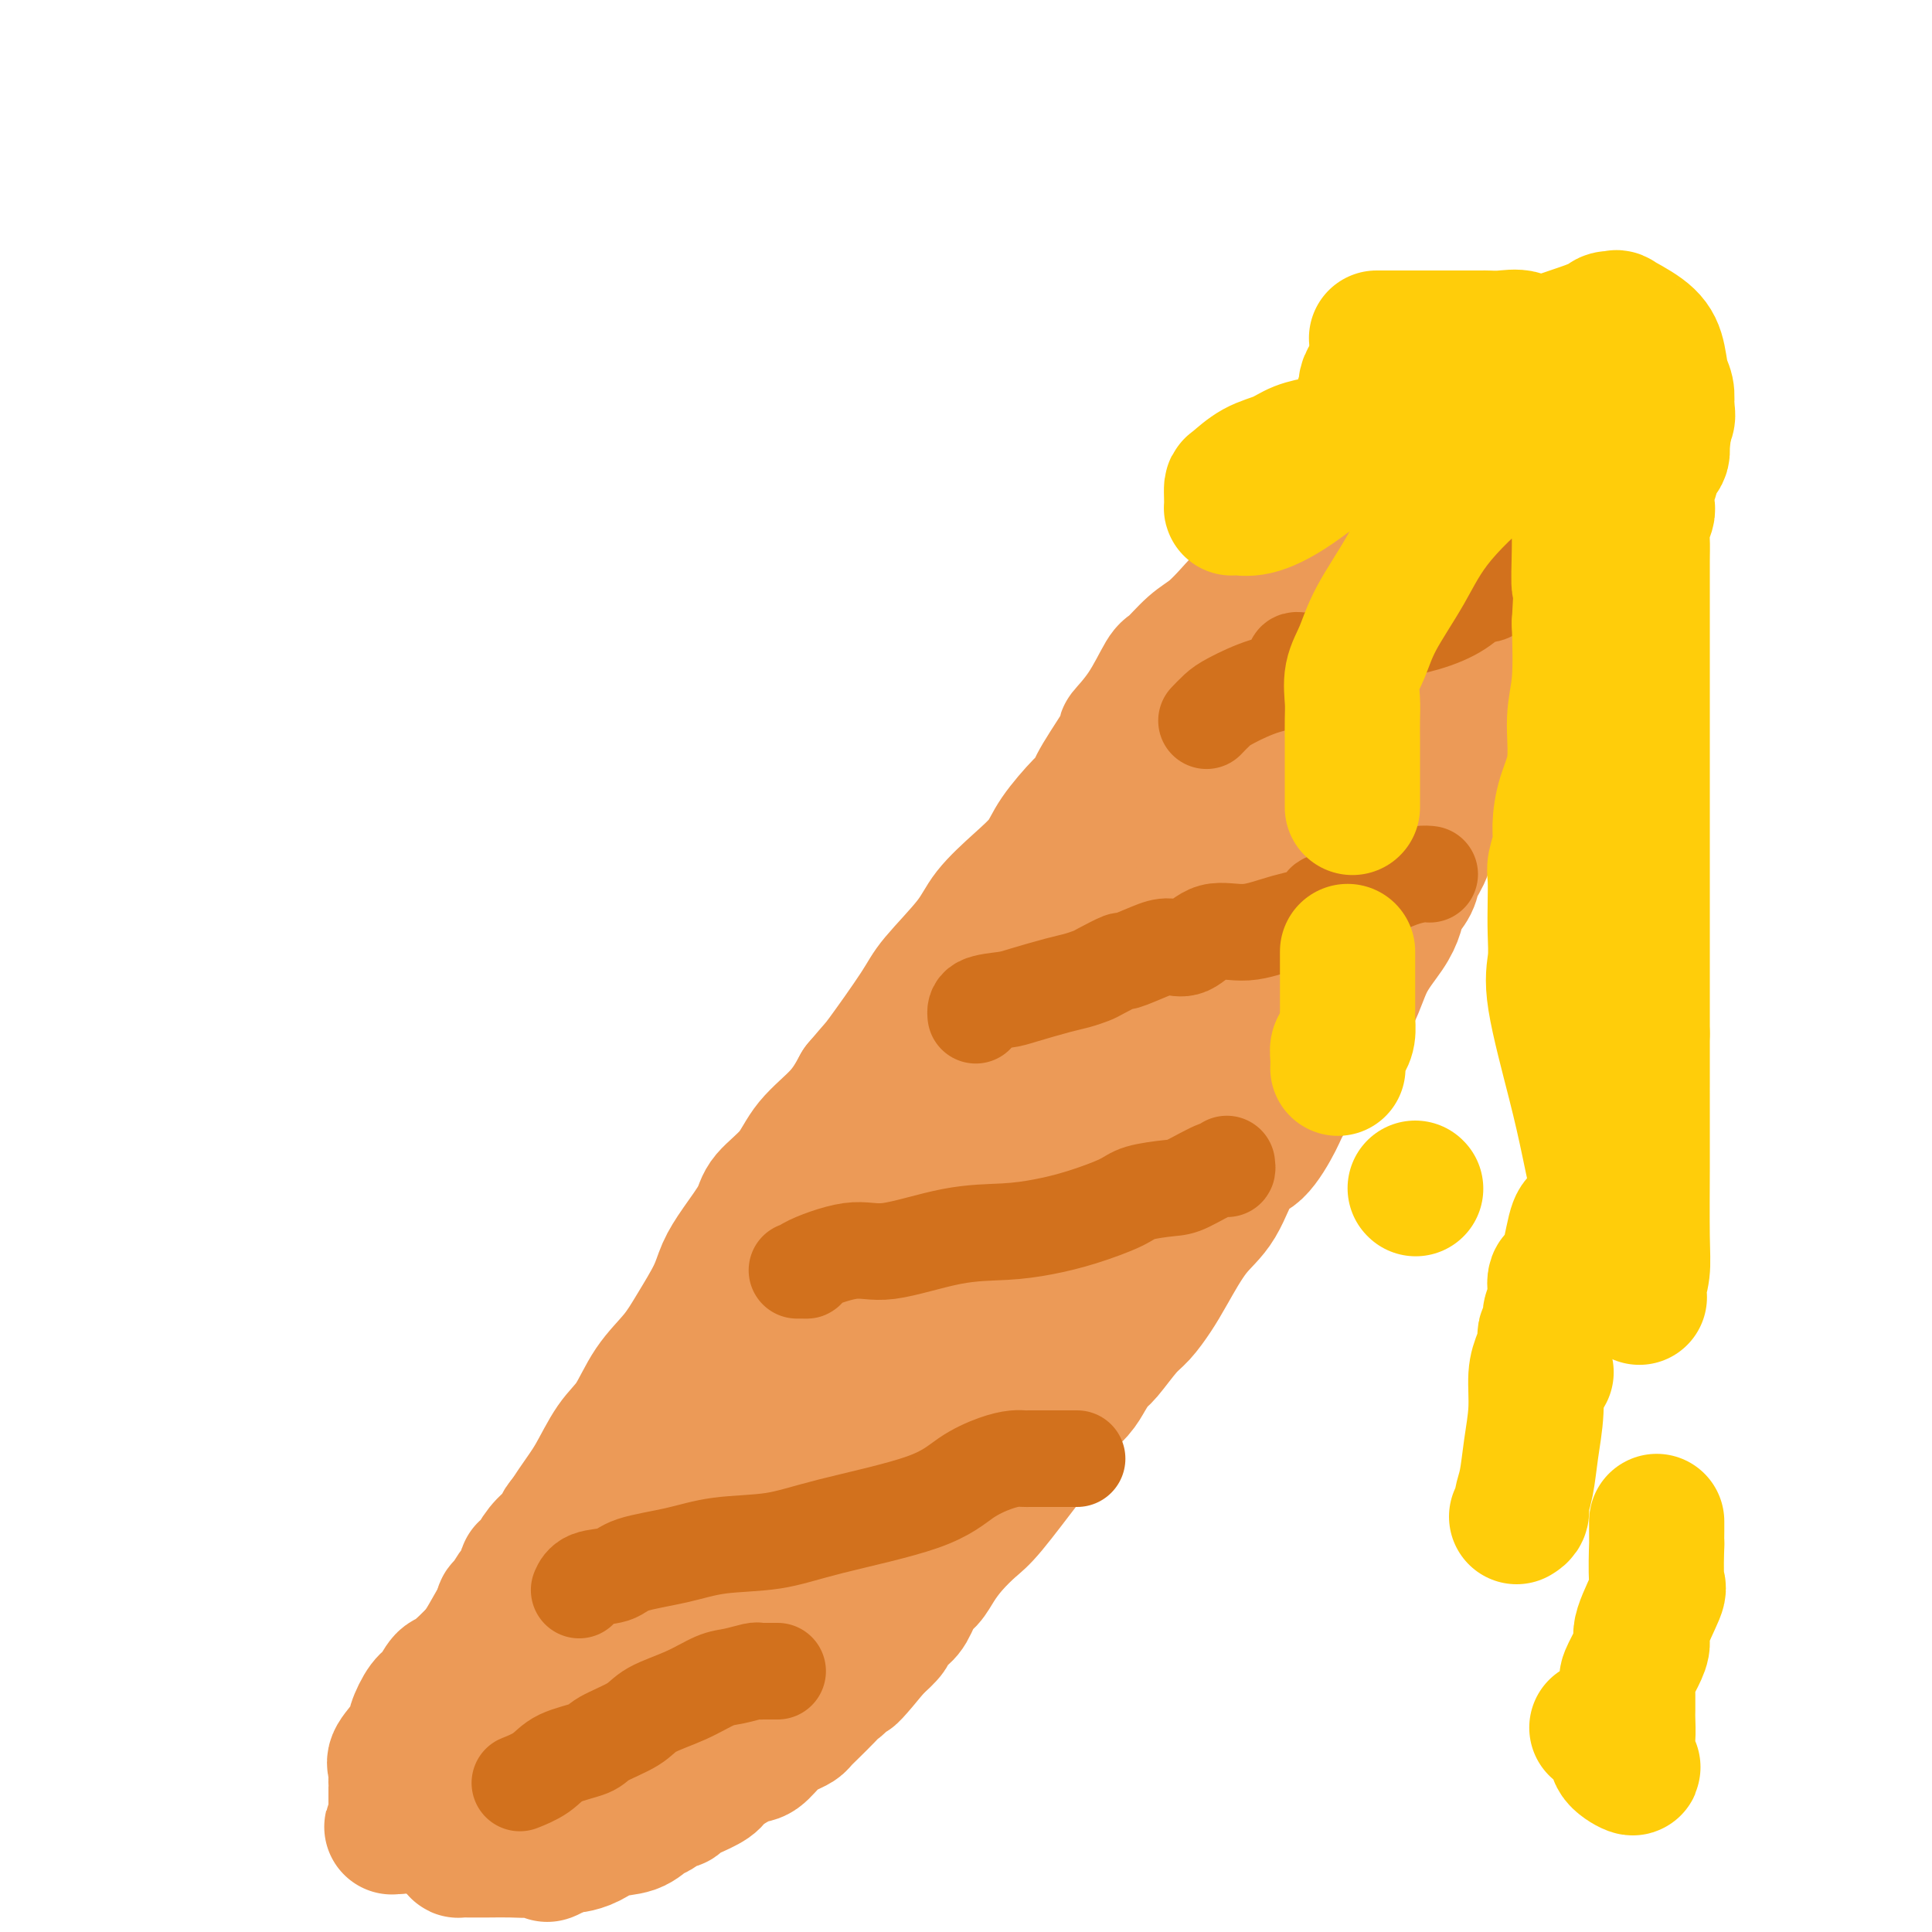 <svg viewBox='0 0 400 400' version='1.1' xmlns='http://www.w3.org/2000/svg' xmlns:xlink='http://www.w3.org/1999/xlink'><g fill='none' stroke='#EC9A57' stroke-width='28' stroke-linecap='round' stroke-linejoin='round'><path d='M295,104c-0.755,0.251 -1.509,0.501 -2,1c-0.491,0.499 -0.717,1.246 -1,2c-0.283,0.754 -0.622,1.517 -2,3c-1.378,1.483 -3.795,3.688 -5,5c-1.205,1.312 -1.199,1.730 -3,4c-1.801,2.270 -5.408,6.390 -8,9c-2.592,2.610 -4.170,3.710 -6,6c-1.830,2.290 -3.912,5.772 -6,9c-2.088,3.228 -4.180,6.204 -6,9c-1.820,2.796 -3.366,5.413 -5,8c-1.634,2.587 -3.357,5.145 -6,8c-2.643,2.855 -6.208,6.006 -8,9c-1.792,2.994 -1.811,5.830 -4,9c-2.189,3.170 -6.549,6.675 -9,10c-2.451,3.325 -2.992,6.469 -5,10c-2.008,3.531 -5.484,7.448 -8,10c-2.516,2.552 -4.074,3.739 -7,7c-2.926,3.261 -7.221,8.596 -10,12c-2.779,3.404 -4.042,4.877 -6,7c-1.958,2.123 -4.611,4.895 -7,8c-2.389,3.105 -4.513,6.542 -7,9c-2.487,2.458 -5.337,3.937 -8,6c-2.663,2.063 -5.140,4.709 -7,7c-1.860,2.291 -3.103,4.226 -5,6c-1.897,1.774 -4.449,3.387 -7,5'/><path d='M147,283c-5.505,5.128 -5.769,5.947 -7,7c-1.231,1.053 -3.431,2.341 -5,4c-1.569,1.659 -2.509,3.690 -4,5c-1.491,1.310 -3.533,1.901 -5,4c-1.467,2.099 -2.359,5.708 -4,8c-1.641,2.292 -4.031,3.268 -5,4c-0.969,0.732 -0.516,1.219 -1,2c-0.484,0.781 -1.904,1.856 -3,3c-1.096,1.144 -1.866,2.357 -2,3c-0.134,0.643 0.368,0.716 0,1c-0.368,0.284 -1.608,0.780 -2,1c-0.392,0.220 0.063,0.163 0,1c-0.063,0.837 -0.644,2.569 -1,3c-0.356,0.431 -0.488,-0.438 -1,0c-0.512,0.438 -1.406,2.182 -2,3c-0.594,0.818 -0.889,0.710 -1,1c-0.111,0.290 -0.039,0.979 0,1c0.039,0.021 0.043,-0.626 0,0c-0.043,0.626 -0.135,2.525 -1,4c-0.865,1.475 -2.504,2.528 -3,3c-0.496,0.472 0.152,0.364 0,1c-0.152,0.636 -1.103,2.016 -2,3c-0.897,0.984 -1.742,1.573 -2,2c-0.258,0.427 0.069,0.694 0,1c-0.069,0.306 -0.535,0.653 -1,1'/><path d='M95,349c-4.834,6.919 -1.420,1.216 0,-1c1.420,-2.216 0.847,-0.944 1,-1c0.153,-0.056 1.032,-1.439 2,-3c0.968,-1.561 2.024,-3.298 3,-5c0.976,-1.702 1.871,-3.368 3,-5c1.129,-1.632 2.493,-3.231 4,-5c1.507,-1.769 3.158,-3.709 4,-5c0.842,-1.291 0.875,-1.935 2,-4c1.125,-2.065 3.342,-5.552 5,-8c1.658,-2.448 2.758,-3.858 4,-6c1.242,-2.142 2.628,-5.018 4,-7c1.372,-1.982 2.731,-3.072 4,-5c1.269,-1.928 2.447,-4.696 4,-7c1.553,-2.304 3.481,-4.144 5,-6c1.519,-1.856 2.628,-3.729 4,-6c1.372,-2.271 3.008,-4.942 4,-7c0.992,-2.058 1.340,-3.504 2,-5c0.660,-1.496 1.633,-3.042 3,-5c1.367,-1.958 3.128,-4.329 4,-6c0.872,-1.671 0.855,-2.644 2,-4c1.145,-1.356 3.451,-3.095 5,-5c1.549,-1.905 2.340,-3.974 4,-6c1.660,-2.026 4.189,-4.007 6,-6c1.811,-1.993 2.906,-3.996 4,-6'/><path d='M178,225c3.685,-4.378 3.396,-3.824 5,-6c1.604,-2.176 5.099,-7.081 7,-10c1.901,-2.919 2.207,-3.851 4,-6c1.793,-2.149 5.072,-5.513 7,-8c1.928,-2.487 2.506,-4.095 4,-6c1.494,-1.905 3.906,-4.106 6,-6c2.094,-1.894 3.870,-3.481 5,-5c1.130,-1.519 1.615,-2.969 3,-5c1.385,-2.031 3.671,-4.642 5,-6c1.329,-1.358 1.702,-1.462 2,-2c0.298,-0.538 0.521,-1.511 2,-4c1.479,-2.489 4.215,-6.496 5,-8c0.785,-1.504 -0.380,-0.507 0,-1c0.380,-0.493 2.306,-2.476 4,-5c1.694,-2.524 3.156,-5.589 4,-7c0.844,-1.411 1.068,-1.169 2,-2c0.932,-0.831 2.571,-2.736 4,-4c1.429,-1.264 2.649,-1.888 4,-3c1.351,-1.112 2.833,-2.711 4,-4c1.167,-1.289 2.020,-2.268 3,-3c0.980,-0.732 2.087,-1.219 3,-2c0.913,-0.781 1.631,-1.857 3,-3c1.369,-1.143 3.391,-2.353 4,-3c0.609,-0.647 -0.193,-0.730 0,-1c0.193,-0.270 1.381,-0.729 2,-1c0.619,-0.271 0.669,-0.356 1,-1c0.331,-0.644 0.942,-1.847 2,-3c1.058,-1.153 2.562,-2.258 4,-3c1.438,-0.742 2.810,-1.123 4,-2c1.190,-0.877 2.197,-2.251 3,-3c0.803,-0.749 1.401,-0.875 2,-1'/><path d='M286,101c7.136,-6.785 2.476,-4.248 2,-4c-0.476,0.248 3.231,-1.793 5,-3c1.769,-1.207 1.601,-1.580 2,-2c0.399,-0.420 1.365,-0.887 2,-1c0.635,-0.113 0.939,0.127 1,0c0.061,-0.127 -0.122,-0.623 0,-1c0.122,-0.377 0.547,-0.637 1,-1c0.453,-0.363 0.933,-0.829 1,-1c0.067,-0.171 -0.280,-0.046 0,0c0.280,0.046 1.188,0.013 2,0c0.812,-0.013 1.528,-0.005 2,0c0.472,0.005 0.701,0.008 1,0c0.299,-0.008 0.669,-0.028 1,0c0.331,0.028 0.625,0.103 1,0c0.375,-0.103 0.833,-0.386 1,0c0.167,0.386 0.045,1.439 0,2c-0.045,0.561 -0.012,0.631 0,1c0.012,0.369 0.003,1.039 0,2c-0.003,0.961 -0.001,2.215 0,3c0.001,0.785 0.000,1.103 0,2c-0.000,0.897 -0.000,2.374 0,3c0.000,0.626 0.000,0.400 0,1c-0.000,0.600 -0.000,2.027 0,3c0.000,0.973 0.000,1.493 0,2c-0.000,0.507 -0.000,1.002 0,2c0.000,0.998 0.000,2.499 0,4'/><path d='M308,113c-0.253,4.490 -1.385,3.215 -2,3c-0.615,-0.215 -0.712,0.631 -1,2c-0.288,1.369 -0.766,3.259 -1,4c-0.234,0.741 -0.225,0.331 -1,1c-0.775,0.669 -2.336,2.417 -3,4c-0.664,1.583 -0.432,3.001 -1,4c-0.568,0.999 -1.935,1.580 -3,3c-1.065,1.420 -1.827,3.679 -4,7c-2.173,3.321 -5.758,7.705 -9,12c-3.242,4.295 -6.142,8.501 -9,12c-2.858,3.499 -5.676,6.290 -8,9c-2.324,2.710 -4.155,5.337 -6,8c-1.845,2.663 -3.706,5.361 -5,7c-1.294,1.639 -2.022,2.218 -3,4c-0.978,1.782 -2.207,4.768 -4,7c-1.793,2.232 -4.150,3.709 -6,6c-1.850,2.291 -3.195,5.395 -4,7c-0.805,1.605 -1.071,1.712 -2,3c-0.929,1.288 -2.520,3.759 -4,6c-1.480,2.241 -2.851,4.253 -4,6c-1.149,1.747 -2.078,3.229 -3,5c-0.922,1.771 -1.836,3.830 -3,6c-1.164,2.170 -2.578,4.452 -4,6c-1.422,1.548 -2.852,2.364 -5,5c-2.148,2.636 -5.014,7.094 -7,10c-1.986,2.906 -3.093,4.260 -4,6c-0.907,1.740 -1.613,3.867 -3,6c-1.387,2.133 -3.454,4.273 -5,6c-1.546,1.727 -2.570,3.042 -4,5c-1.430,1.958 -3.266,4.559 -5,7c-1.734,2.441 -3.367,4.720 -5,7'/><path d='M180,297c-10.521,15.175 -5.823,7.614 -5,6c0.823,-1.614 -2.229,2.719 -4,5c-1.771,2.281 -2.262,2.509 -3,4c-0.738,1.491 -1.722,4.243 -3,6c-1.278,1.757 -2.850,2.519 -5,5c-2.150,2.481 -4.878,6.682 -7,9c-2.122,2.318 -3.638,2.754 -5,4c-1.362,1.246 -2.569,3.302 -4,5c-1.431,1.698 -3.087,3.037 -4,4c-0.913,0.963 -1.082,1.551 -2,2c-0.918,0.449 -2.584,0.758 -3,1c-0.416,0.242 0.417,0.417 0,1c-0.417,0.583 -2.083,1.573 -3,2c-0.917,0.427 -1.086,0.290 -2,1c-0.914,0.710 -2.573,2.269 -4,3c-1.427,0.731 -2.621,0.636 -3,1c-0.379,0.364 0.057,1.186 -1,2c-1.057,0.814 -3.607,1.618 -5,2c-1.393,0.382 -1.629,0.340 -2,1c-0.371,0.660 -0.877,2.022 -2,3c-1.123,0.978 -2.864,1.572 -4,2c-1.136,0.428 -1.668,0.692 -2,1c-0.332,0.308 -0.465,0.662 -1,1c-0.535,0.338 -1.472,0.662 -2,1c-0.528,0.338 -0.646,0.692 -1,1c-0.354,0.308 -0.945,0.570 -2,1c-1.055,0.430 -2.573,1.030 -4,2c-1.427,0.970 -2.764,2.312 -4,3c-1.236,0.688 -2.371,0.724 -4,1c-1.629,0.276 -3.751,0.793 -5,1c-1.249,0.207 -1.624,0.103 -2,0'/><path d='M82,378c-1.702,0.364 -0.456,0.273 0,0c0.456,-0.273 0.122,-0.728 0,-1c-0.122,-0.272 -0.033,-0.362 0,-1c0.033,-0.638 0.010,-1.824 0,-3c-0.010,-1.176 -0.005,-2.344 0,-3c0.005,-0.656 0.012,-0.802 0,-1c-0.012,-0.198 -0.043,-0.449 0,-1c0.043,-0.551 0.161,-1.401 0,-2c-0.161,-0.599 -0.601,-0.946 0,-2c0.601,-1.054 2.244,-2.815 3,-4c0.756,-1.185 0.623,-1.792 1,-3c0.377,-1.208 1.262,-3.015 2,-4c0.738,-0.985 1.330,-1.149 2,-2c0.670,-0.851 1.417,-2.390 2,-3c0.583,-0.610 1.001,-0.290 3,-2c1.999,-1.710 5.578,-5.451 8,-8c2.422,-2.549 3.687,-3.906 6,-5c2.313,-1.094 5.676,-1.924 8,-4c2.324,-2.076 3.610,-5.398 5,-7c1.390,-1.602 2.883,-1.485 4,-2c1.117,-0.515 1.856,-1.664 3,-4c1.144,-2.336 2.693,-5.860 4,-8c1.307,-2.140 2.374,-2.897 4,-5c1.626,-2.103 3.813,-5.551 6,-9'/><path d='M143,294c3.588,-5.257 4.058,-5.400 6,-7c1.942,-1.600 5.357,-4.658 7,-6c1.643,-1.342 1.516,-0.967 3,-2c1.484,-1.033 4.579,-3.473 6,-5c1.421,-1.527 1.166,-2.142 2,-3c0.834,-0.858 2.756,-1.958 4,-3c1.244,-1.042 1.809,-2.024 3,-3c1.191,-0.976 3.006,-1.944 4,-3c0.994,-1.056 1.167,-2.200 2,-3c0.833,-0.800 2.327,-1.256 3,-2c0.673,-0.744 0.525,-1.775 1,-2c0.475,-0.225 1.572,0.357 2,0c0.428,-0.357 0.186,-1.652 0,-1c-0.186,0.652 -0.315,3.251 -2,6c-1.685,2.749 -4.925,5.646 -8,9c-3.075,3.354 -5.985,7.164 -8,10c-2.015,2.836 -3.136,4.698 -5,7c-1.864,2.302 -4.473,5.043 -7,8c-2.527,2.957 -4.974,6.129 -7,9c-2.026,2.871 -3.631,5.439 -5,8c-1.369,2.561 -2.501,5.113 -4,7c-1.499,1.887 -3.366,3.108 -4,4c-0.634,0.892 -0.036,1.456 0,2c0.036,0.544 -0.490,1.070 -1,2c-0.510,0.930 -1.003,2.266 -1,2c0.003,-0.266 0.501,-2.133 1,-4'/><path d='M135,324c-7.841,9.713 -1.944,-0.503 0,-5c1.944,-4.497 -0.064,-3.275 1,-6c1.064,-2.725 5.199,-9.397 8,-15c2.801,-5.603 4.266,-10.138 6,-14c1.734,-3.862 3.736,-7.050 7,-13c3.264,-5.950 7.791,-14.663 11,-20c3.209,-5.337 5.100,-7.297 7,-10c1.900,-2.703 3.811,-6.148 5,-9c1.189,-2.852 1.658,-5.111 3,-7c1.342,-1.889 3.558,-3.409 5,-5c1.442,-1.591 2.110,-3.254 3,-5c0.890,-1.746 2.002,-3.575 3,-5c0.998,-1.425 1.883,-2.448 3,-4c1.117,-1.552 2.468,-3.635 4,-6c1.532,-2.365 3.247,-5.014 5,-7c1.753,-1.986 3.546,-3.310 5,-5c1.454,-1.690 2.571,-3.748 5,-7c2.429,-3.252 6.170,-7.699 8,-10c1.830,-2.301 1.749,-2.455 3,-4c1.251,-1.545 3.834,-4.482 6,-8c2.166,-3.518 3.916,-7.618 5,-9c1.084,-1.382 1.502,-0.047 2,-1c0.498,-0.953 1.075,-4.196 2,-6c0.925,-1.804 2.196,-2.171 3,-3c0.804,-0.829 1.141,-2.120 2,-3c0.859,-0.880 2.241,-1.348 3,-2c0.759,-0.652 0.894,-1.487 1,-2c0.106,-0.513 0.183,-0.705 1,-1c0.817,-0.295 2.374,-0.695 3,-1c0.626,-0.305 0.322,-0.516 1,-1c0.678,-0.484 2.339,-1.242 4,-2'/><path d='M260,128c3.558,-2.614 3.451,-1.649 4,-2c0.549,-0.351 1.752,-2.018 3,-3c1.248,-0.982 2.541,-1.278 4,-2c1.459,-0.722 3.082,-1.870 4,-3c0.918,-1.130 1.129,-2.242 2,-3c0.871,-0.758 2.400,-1.162 4,-2c1.600,-0.838 3.269,-2.110 4,-3c0.731,-0.890 0.525,-1.399 1,-2c0.475,-0.601 1.633,-1.293 3,-2c1.367,-0.707 2.944,-1.429 4,-2c1.056,-0.571 1.592,-0.990 2,-1c0.408,-0.010 0.688,0.390 1,0c0.312,-0.390 0.658,-1.569 1,-2c0.342,-0.431 0.682,-0.115 1,0c0.318,0.115 0.614,0.030 1,0c0.386,-0.030 0.864,-0.005 1,0c0.136,0.005 -0.068,-0.010 0,0c0.068,0.010 0.410,0.044 1,0c0.590,-0.044 1.428,-0.166 2,0c0.572,0.166 0.878,0.619 1,1c0.122,0.381 0.061,0.691 0,1'/><path d='M304,103c1.122,0.270 0.928,-0.056 1,0c0.072,0.056 0.412,0.495 1,1c0.588,0.505 1.426,1.076 2,2c0.574,0.924 0.886,2.200 1,3c0.114,0.800 0.031,1.123 0,2c-0.031,0.877 -0.008,2.307 0,3c0.008,0.693 0.003,0.647 0,1c-0.003,0.353 -0.005,1.105 0,2c0.005,0.895 0.016,1.934 0,3c-0.016,1.066 -0.059,2.159 0,3c0.059,0.841 0.220,1.431 0,3c-0.220,1.569 -0.821,4.117 -1,5c-0.179,0.883 0.064,0.102 0,1c-0.064,0.898 -0.436,3.474 -1,5c-0.564,1.526 -1.320,2.000 -2,4c-0.680,2.000 -1.286,5.524 -2,8c-0.714,2.476 -1.538,3.905 -2,6c-0.462,2.095 -0.562,4.858 -1,7c-0.438,2.142 -1.216,3.665 -2,5c-0.784,1.335 -1.576,2.482 -2,4c-0.424,1.518 -0.480,3.406 -1,5c-0.520,1.594 -1.502,2.893 -2,4c-0.498,1.107 -0.510,2.022 -1,3c-0.490,0.978 -1.456,2.018 -2,3c-0.544,0.982 -0.664,1.905 -1,3c-0.336,1.095 -0.886,2.361 -2,4c-1.114,1.639 -2.790,3.652 -4,6c-1.210,2.348 -1.953,5.031 -3,7c-1.047,1.969 -2.397,3.222 -3,4c-0.603,0.778 -0.458,1.079 -1,2c-0.542,0.921 -1.771,2.460 -3,4'/><path d='M273,216c-3.104,5.689 -1.365,3.413 -1,3c0.365,-0.413 -0.642,1.039 -2,3c-1.358,1.961 -3.065,4.432 -4,6c-0.935,1.568 -1.098,2.232 -2,4c-0.902,1.768 -2.541,4.640 -4,6c-1.459,1.360 -2.736,1.209 -4,3c-1.264,1.791 -2.516,5.523 -4,8c-1.484,2.477 -3.200,3.700 -5,6c-1.800,2.300 -3.683,5.677 -5,8c-1.317,2.323 -2.068,3.590 -3,5c-0.932,1.410 -2.046,2.961 -3,4c-0.954,1.039 -1.749,1.565 -3,3c-1.251,1.435 -2.958,3.777 -4,5c-1.042,1.223 -1.419,1.325 -2,2c-0.581,0.675 -1.367,1.921 -2,3c-0.633,1.079 -1.113,1.991 -2,3c-0.887,1.009 -2.180,2.115 -3,3c-0.820,0.885 -1.166,1.548 -2,3c-0.834,1.452 -2.155,3.693 -3,5c-0.845,1.307 -1.213,1.679 -3,4c-1.787,2.321 -4.993,6.590 -7,9c-2.007,2.410 -2.817,2.961 -4,4c-1.183,1.039 -2.740,2.565 -4,4c-1.260,1.435 -2.224,2.779 -3,4c-0.776,1.221 -1.365,2.320 -2,3c-0.635,0.680 -1.317,0.940 -2,2c-0.683,1.060 -1.368,2.919 -2,4c-0.632,1.081 -1.211,1.382 -2,2c-0.789,0.618 -1.789,1.551 -2,2c-0.211,0.449 0.368,0.414 0,1c-0.368,0.586 -1.684,1.793 -3,3'/><path d='M181,341c-9.210,11.243 -3.234,2.850 -2,1c1.234,-1.850 -2.275,2.842 -4,5c-1.725,2.158 -1.666,1.783 -2,2c-0.334,0.217 -1.061,1.027 -2,2c-0.939,0.973 -2.088,2.108 -3,3c-0.912,0.892 -1.585,1.542 -2,2c-0.415,0.458 -0.573,0.723 -1,1c-0.427,0.277 -1.123,0.567 -2,1c-0.877,0.433 -1.934,1.008 -3,2c-1.066,0.992 -2.141,2.402 -3,3c-0.859,0.598 -1.501,0.383 -3,1c-1.499,0.617 -3.855,2.064 -5,3c-1.145,0.936 -1.078,1.359 -2,2c-0.922,0.641 -2.831,1.499 -4,2c-1.169,0.501 -1.597,0.644 -2,1c-0.403,0.356 -0.781,0.926 -1,1c-0.219,0.074 -0.281,-0.346 -1,0c-0.719,0.346 -2.096,1.458 -3,2c-0.904,0.542 -1.335,0.513 -2,1c-0.665,0.487 -1.565,1.489 -3,2c-1.435,0.511 -3.407,0.529 -5,1c-1.593,0.471 -2.809,1.394 -4,2c-1.191,0.606 -2.359,0.894 -3,1c-0.641,0.106 -0.755,0.030 -1,0c-0.245,-0.030 -0.623,-0.015 -1,0'/><path d='M117,382c-6.462,3.166 -2.616,1.580 -2,1c0.616,-0.580 -1.996,-0.156 -4,0c-2.004,0.156 -3.398,0.042 -5,0c-1.602,-0.042 -3.410,-0.013 -5,0c-1.590,0.013 -2.962,0.012 -4,0c-1.038,-0.012 -1.742,-0.033 -2,0c-0.258,0.033 -0.069,0.119 0,0c0.069,-0.119 0.019,-0.443 0,-1c-0.019,-0.557 -0.007,-1.346 0,-2c0.007,-0.654 0.009,-1.172 0,-2c-0.009,-0.828 -0.028,-1.966 0,-3c0.028,-1.034 0.101,-1.964 0,-4c-0.101,-2.036 -0.378,-5.179 0,-7c0.378,-1.821 1.412,-2.320 3,-4c1.588,-1.680 3.730,-4.540 6,-7c2.270,-2.460 4.670,-4.521 8,-7c3.330,-2.479 7.592,-5.376 12,-8c4.408,-2.624 8.964,-4.974 13,-8c4.036,-3.026 7.553,-6.726 11,-9c3.447,-2.274 6.822,-3.121 10,-5c3.178,-1.879 6.157,-4.788 9,-7c2.843,-2.212 5.549,-3.725 8,-6c2.451,-2.275 4.647,-5.311 6,-7c1.353,-1.689 1.864,-2.032 4,-4c2.136,-1.968 5.896,-5.562 8,-8c2.104,-2.438 2.552,-3.719 3,-5'/><path d='M196,279c4.119,-4.943 3.918,-5.301 4,-6c0.082,-0.699 0.447,-1.739 1,-3c0.553,-1.261 1.293,-2.744 2,-4c0.707,-1.256 1.382,-2.284 2,-3c0.618,-0.716 1.179,-1.119 2,-2c0.821,-0.881 1.902,-2.239 3,-4c1.098,-1.761 2.215,-3.926 3,-5c0.785,-1.074 1.239,-1.056 2,-2c0.761,-0.944 1.828,-2.850 3,-4c1.172,-1.150 2.450,-1.543 4,-3c1.550,-1.457 3.374,-3.979 5,-6c1.626,-2.021 3.054,-3.543 4,-5c0.946,-1.457 1.409,-2.851 2,-4c0.591,-1.149 1.308,-2.054 2,-3c0.692,-0.946 1.357,-1.932 2,-3c0.643,-1.068 1.263,-2.217 2,-3c0.737,-0.783 1.591,-1.198 2,-2c0.409,-0.802 0.371,-1.990 1,-3c0.629,-1.010 1.923,-1.843 3,-3c1.077,-1.157 1.935,-2.637 3,-4c1.065,-1.363 2.337,-2.609 3,-4c0.663,-1.391 0.716,-2.929 2,-5c1.284,-2.071 3.799,-4.677 5,-7c1.201,-2.323 1.089,-4.364 2,-6c0.911,-1.636 2.846,-2.868 4,-5c1.154,-2.132 1.526,-5.164 2,-7c0.474,-1.836 1.050,-2.475 2,-4c0.950,-1.525 2.275,-3.934 4,-6c1.725,-2.066 3.849,-3.787 5,-6c1.151,-2.213 1.329,-4.918 2,-7c0.671,-2.082 1.836,-3.541 3,-5'/><path d='M282,145c4.842,-9.585 1.448,-4.546 1,-4c-0.448,0.546 2.050,-3.401 3,-5c0.950,-1.599 0.352,-0.851 1,-2c0.648,-1.149 2.541,-4.195 4,-7c1.459,-2.805 2.485,-5.368 3,-7c0.515,-1.632 0.520,-2.331 1,-4c0.480,-1.669 1.434,-4.307 2,-6c0.566,-1.693 0.743,-2.440 1,-3c0.257,-0.560 0.594,-0.931 1,-2c0.406,-1.069 0.882,-2.835 1,-4c0.118,-1.165 -0.123,-1.729 0,-2c0.123,-0.271 0.609,-0.250 1,-1c0.391,-0.750 0.687,-2.271 1,-3c0.313,-0.729 0.643,-0.666 1,-1c0.357,-0.334 0.741,-1.064 1,-2c0.259,-0.936 0.394,-2.078 1,-3c0.606,-0.922 1.682,-1.624 2,-2c0.318,-0.376 -0.122,-0.426 0,-1c0.122,-0.574 0.805,-1.670 1,-2c0.195,-0.330 -0.098,0.108 0,0c0.098,-0.108 0.587,-0.761 1,-1c0.413,-0.239 0.752,-0.062 1,0c0.248,0.062 0.406,0.011 1,0c0.594,-0.011 1.623,0.018 2,0c0.377,-0.018 0.101,-0.082 0,0c-0.101,0.082 -0.029,0.309 0,1c0.029,0.691 0.014,1.845 0,3'/><path d='M313,87c0.309,0.973 0.083,1.406 0,2c-0.083,0.594 -0.022,1.350 0,2c0.022,0.650 0.006,1.193 0,2c-0.006,0.807 -0.002,1.878 0,3c0.002,1.122 0.000,2.295 0,3c-0.000,0.705 -0.000,0.942 0,2c0.000,1.058 -0.000,2.937 0,4c0.000,1.063 0.000,1.309 0,3c-0.000,1.691 -0.002,4.826 0,6c0.002,1.174 0.007,0.386 0,1c-0.007,0.614 -0.025,2.629 0,4c0.025,1.371 0.094,2.098 0,3c-0.094,0.902 -0.350,1.980 -1,3c-0.650,1.020 -1.692,1.981 -2,3c-0.308,1.019 0.120,2.095 0,4c-0.120,1.905 -0.786,4.638 -1,6c-0.214,1.362 0.023,1.351 0,3c-0.023,1.649 -0.308,4.958 -1,7c-0.692,2.042 -1.791,2.819 -2,4c-0.209,1.181 0.471,2.768 -1,6c-1.471,3.232 -5.093,8.110 -7,11c-1.907,2.890 -2.097,3.794 -3,6c-0.903,2.206 -2.517,5.716 -4,8c-1.483,2.284 -2.833,3.341 -4,5c-1.167,1.659 -2.150,3.919 -3,6c-0.850,2.081 -1.568,3.982 -3,6c-1.432,2.018 -3.577,4.154 -5,6c-1.423,1.846 -2.124,3.402 -3,5c-0.876,1.598 -1.928,3.238 -3,5c-1.072,1.762 -2.163,3.646 -3,5c-0.837,1.354 -1.418,2.177 -2,3'/><path d='M265,224c-6.236,10.809 -1.825,4.831 -1,4c0.825,-0.831 -1.934,3.486 -4,6c-2.066,2.514 -3.437,3.225 -4,4c-0.563,0.775 -0.316,1.613 -1,3c-0.684,1.387 -2.297,3.323 -4,5c-1.703,1.677 -3.495,3.094 -5,5c-1.505,1.906 -2.723,4.300 -4,6c-1.277,1.700 -2.614,2.706 -4,4c-1.386,1.294 -2.822,2.875 -4,4c-1.178,1.125 -2.100,1.796 -3,3c-0.900,1.204 -1.779,2.943 -3,4c-1.221,1.057 -2.785,1.431 -4,2c-1.215,0.569 -2.081,1.331 -3,2c-0.919,0.669 -1.892,1.245 -3,2c-1.108,0.755 -2.352,1.689 -3,2c-0.648,0.311 -0.699,-0.001 -1,0c-0.301,0.001 -0.854,0.315 -1,0c-0.146,-0.315 0.113,-1.261 0,-2c-0.113,-0.739 -0.597,-1.272 -1,-3c-0.403,-1.728 -0.724,-4.650 -1,-7c-0.276,-2.350 -0.507,-4.128 0,-9c0.507,-4.872 1.752,-12.837 4,-19c2.248,-6.163 5.497,-10.524 9,-16c3.503,-5.476 7.258,-12.066 11,-18c3.742,-5.934 7.469,-11.213 11,-17c3.531,-5.787 6.866,-12.082 10,-17c3.134,-4.918 6.067,-8.459 9,-12'/><path d='M265,160c9.382,-15.160 7.837,-13.058 8,-14c0.163,-0.942 2.034,-4.926 4,-8c1.966,-3.074 4.026,-5.236 5,-7c0.974,-1.764 0.860,-3.129 1,-4c0.140,-0.871 0.534,-1.249 1,-2c0.466,-0.751 1.005,-1.874 1,-2c-0.005,-0.126 -0.553,0.744 0,0c0.553,-0.744 2.207,-3.101 3,-4c0.793,-0.899 0.723,-0.339 3,-2c2.277,-1.661 6.899,-5.542 9,-8c2.101,-2.458 1.681,-3.492 2,-4c0.319,-0.508 1.377,-0.489 2,-1c0.623,-0.511 0.810,-1.550 1,-2c0.190,-0.450 0.383,-0.309 1,-1c0.617,-0.691 1.656,-2.212 2,-3c0.344,-0.788 -0.009,-0.842 0,-1c0.009,-0.158 0.380,-0.420 1,-1c0.620,-0.580 1.490,-1.480 2,-2c0.510,-0.520 0.661,-0.661 1,-1c0.339,-0.339 0.865,-0.875 1,-1c0.135,-0.125 -0.121,0.160 0,0c0.121,-0.160 0.620,-0.764 1,-1c0.380,-0.236 0.641,-0.102 1,0c0.359,0.102 0.817,0.172 1,0c0.183,-0.172 0.092,-0.586 0,-1'/><path d='M316,90c4.991,-5.104 1.967,-1.364 1,0c-0.967,1.364 0.122,0.350 1,0c0.878,-0.350 1.543,-0.038 2,0c0.457,0.038 0.704,-0.198 1,0c0.296,0.198 0.640,0.830 1,1c0.360,0.170 0.738,-0.124 1,0c0.262,0.124 0.410,0.665 1,1c0.590,0.335 1.622,0.465 2,1c0.378,0.535 0.101,1.476 0,2c-0.101,0.524 -0.027,0.630 0,1c0.027,0.370 0.008,1.004 0,2c-0.008,0.996 -0.004,2.352 0,3c0.004,0.648 0.008,0.587 0,1c-0.008,0.413 -0.028,1.302 0,2c0.028,0.698 0.105,1.207 0,2c-0.105,0.793 -0.393,1.870 -1,3c-0.607,1.130 -1.532,2.311 -2,3c-0.468,0.689 -0.477,0.884 -1,2c-0.523,1.116 -1.559,3.152 -2,4c-0.441,0.848 -0.287,0.508 -1,2c-0.713,1.492 -2.294,4.816 -3,7c-0.706,2.184 -0.537,3.227 -1,4c-0.463,0.773 -1.557,1.274 -2,2c-0.443,0.726 -0.235,1.675 -1,3c-0.765,1.325 -2.504,3.025 -3,4c-0.496,0.975 0.251,1.224 0,2c-0.251,0.776 -1.500,2.079 -2,3c-0.500,0.921 -0.250,1.461 0,2'/><path d='M307,147c-3.508,7.173 -2.778,3.604 -3,3c-0.222,-0.604 -1.396,1.755 -2,3c-0.604,1.245 -0.638,1.374 -1,2c-0.362,0.626 -1.053,1.748 -2,3c-0.947,1.252 -2.151,2.632 -3,4c-0.849,1.368 -1.342,2.722 -2,4c-0.658,1.278 -1.480,2.480 -3,4c-1.520,1.520 -3.738,3.359 -5,5c-1.262,1.641 -1.569,3.083 -2,4c-0.431,0.917 -0.987,1.310 -2,2c-1.013,0.690 -2.483,1.675 -4,4c-1.517,2.325 -3.079,5.988 -4,8c-0.921,2.012 -1.199,2.374 -2,3c-0.801,0.626 -2.124,1.515 -3,3c-0.876,1.485 -1.303,3.567 -2,5c-0.697,1.433 -1.663,2.218 -3,4c-1.337,1.782 -3.045,4.561 -4,6c-0.955,1.439 -1.158,1.539 -2,2c-0.842,0.461 -2.322,1.283 -3,2c-0.678,0.717 -0.552,1.327 -1,2c-0.448,0.673 -1.469,1.407 -2,2c-0.531,0.593 -0.573,1.046 -1,2c-0.427,0.954 -1.238,2.410 -2,3c-0.762,0.590 -1.474,0.313 -2,1c-0.526,0.687 -0.864,2.339 -1,3c-0.136,0.661 -0.068,0.330 0,0'/></g>
<g fill='none' stroke='#D2711D' stroke-width='20' stroke-linecap='round' stroke-linejoin='round'><path d='M319,118c-0.669,0.019 -1.338,0.038 -2,0c-0.662,-0.038 -1.317,-0.132 -2,0c-0.683,0.132 -1.394,0.489 -2,1c-0.606,0.511 -1.106,1.176 -2,2c-0.894,0.824 -2.182,1.807 -3,2c-0.818,0.193 -1.165,-0.402 -2,0c-0.835,0.402 -2.156,1.803 -4,3c-1.844,1.197 -4.210,2.191 -7,3c-2.790,0.809 -6.003,1.433 -8,2c-1.997,0.567 -2.778,1.077 -5,2c-2.222,0.923 -5.883,2.257 -8,3c-2.117,0.743 -2.689,0.894 -3,1c-0.311,0.106 -0.363,0.168 -1,0c-0.637,-0.168 -1.861,-0.565 -2,0c-0.139,0.565 0.807,2.092 0,3c-0.807,0.908 -3.365,1.196 -6,2c-2.635,0.804 -5.345,2.123 -7,3c-1.655,0.877 -2.253,1.313 -3,2c-0.747,0.687 -1.642,1.625 -2,2c-0.358,0.375 -0.179,0.188 0,0'/><path d='M296,181c-0.518,-0.059 -1.037,-0.118 -2,0c-0.963,0.118 -2.371,0.412 -4,1c-1.629,0.588 -3.479,1.470 -5,2c-1.521,0.530 -2.715,0.708 -4,1c-1.285,0.292 -2.662,0.700 -4,1c-1.338,0.300 -2.636,0.494 -3,1c-0.364,0.506 0.206,1.324 -1,2c-1.206,0.676 -4.188,1.210 -7,2c-2.812,0.790 -5.453,1.835 -8,2c-2.547,0.165 -4.999,-0.550 -7,0c-2.001,0.550 -3.552,2.366 -5,3c-1.448,0.634 -2.794,0.086 -4,0c-1.206,-0.086 -2.272,0.292 -4,1c-1.728,0.708 -4.118,1.748 -5,2c-0.882,0.252 -0.255,-0.284 -1,0c-0.745,0.284 -2.860,1.389 -4,2c-1.140,0.611 -1.303,0.727 -2,1c-0.697,0.273 -1.928,0.702 -3,1c-1.072,0.298 -1.986,0.466 -4,1c-2.014,0.534 -5.128,1.436 -7,2c-1.872,0.564 -2.502,0.790 -4,1c-1.498,0.210 -3.865,0.403 -5,1c-1.135,0.597 -1.039,1.599 -1,2c0.039,0.401 0.019,0.200 0,0'/><path d='M254,241c0.065,0.507 0.130,1.014 0,1c-0.130,-0.014 -0.457,-0.549 -2,0c-1.543,0.549 -4.304,2.181 -6,3c-1.696,0.819 -2.328,0.825 -4,1c-1.672,0.175 -4.386,0.520 -6,1c-1.614,0.480 -2.129,1.096 -4,2c-1.871,0.904 -5.097,2.097 -8,3c-2.903,0.903 -5.481,1.518 -8,2c-2.519,0.482 -4.979,0.833 -8,1c-3.021,0.167 -6.605,0.150 -11,1c-4.395,0.850 -9.602,2.568 -13,3c-3.398,0.432 -4.986,-0.420 -8,0c-3.014,0.420 -7.452,2.113 -9,3c-1.548,0.887 -0.205,0.970 0,1c0.205,0.030 -0.729,0.008 -1,0c-0.271,-0.008 0.119,-0.002 0,0c-0.119,0.002 -0.748,0.001 -1,0c-0.252,-0.001 -0.126,-0.000 0,0'/><path d='M223,302c-0.185,0.000 -0.371,0.000 -1,0c-0.629,-0.000 -1.702,-0.000 -2,0c-0.298,0.000 0.181,0.000 0,0c-0.181,-0.000 -1.020,-0.001 -2,0c-0.980,0.001 -2.101,0.002 -3,0c-0.899,-0.002 -1.576,-0.007 -2,0c-0.424,0.007 -0.597,0.027 -1,0c-0.403,-0.027 -1.038,-0.100 -2,0c-0.962,0.100 -2.250,0.374 -4,1c-1.750,0.626 -3.960,1.606 -6,3c-2.040,1.394 -3.910,3.203 -9,5c-5.090,1.797 -13.402,3.583 -19,5c-5.598,1.417 -8.484,2.464 -12,3c-3.516,0.536 -7.663,0.562 -11,1c-3.337,0.438 -5.865,1.288 -9,2c-3.135,0.712 -6.879,1.288 -9,2c-2.121,0.712 -2.620,1.562 -4,2c-1.380,0.438 -3.641,0.464 -5,1c-1.359,0.536 -1.817,1.582 -2,2c-0.183,0.418 -0.092,0.209 0,0'/><path d='M161,346c-0.225,0.002 -0.451,0.004 -1,0c-0.549,-0.004 -1.422,-0.014 -2,0c-0.578,0.014 -0.861,0.051 -1,0c-0.139,-0.051 -0.134,-0.191 -1,0c-0.866,0.191 -2.602,0.711 -4,1c-1.398,0.289 -2.459,0.346 -4,1c-1.541,0.654 -3.564,1.905 -6,3c-2.436,1.095 -5.285,2.036 -7,3c-1.715,0.964 -2.295,1.952 -4,3c-1.705,1.048 -4.535,2.155 -6,3c-1.465,0.845 -1.566,1.428 -3,2c-1.434,0.572 -4.202,1.134 -6,2c-1.798,0.866 -2.626,2.036 -4,3c-1.374,0.964 -3.293,1.721 -4,2c-0.707,0.279 -0.202,0.080 0,0c0.202,-0.080 0.101,-0.040 0,0'/></g>
<g fill='none' stroke='#FFCD0A' stroke-width='28' stroke-linecap='round' stroke-linejoin='round'><path d='M285,70c0.789,-0.000 1.579,-0.000 2,0c0.421,0.000 0.474,0.000 1,0c0.526,-0.000 1.525,-0.000 3,0c1.475,0.000 3.425,0.000 5,0c1.575,-0.000 2.774,-0.000 4,0c1.226,0.000 2.480,0.001 3,0c0.520,-0.001 0.307,-0.002 1,0c0.693,0.002 2.294,0.007 3,0c0.706,-0.007 0.518,-0.026 1,0c0.482,0.026 1.636,0.097 3,0c1.364,-0.097 2.940,-0.363 4,0c1.060,0.363 1.605,1.356 2,2c0.395,0.644 0.642,0.940 1,1c0.358,0.060 0.829,-0.115 1,0c0.171,0.115 0.044,0.518 0,1c-0.044,0.482 -0.004,1.041 0,2c0.004,0.959 -0.026,2.319 0,3c0.026,0.681 0.109,0.684 0,1c-0.109,0.316 -0.411,0.946 0,2c0.411,1.054 1.534,2.531 2,3c0.466,0.469 0.276,-0.070 1,0c0.724,0.070 2.361,0.751 4,1c1.639,0.249 3.278,0.067 4,0c0.722,-0.067 0.525,-0.018 1,0c0.475,0.018 1.622,0.005 3,0c1.378,-0.005 2.986,-0.001 4,0c1.014,0.001 1.432,0.000 2,0c0.568,-0.000 1.284,-0.000 2,0'/><path d='M342,86c3.703,0.093 2.460,-0.174 2,0c-0.460,0.174 -0.136,0.791 0,1c0.136,0.209 0.086,0.011 0,0c-0.086,-0.011 -0.207,0.164 0,1c0.207,0.836 0.742,2.333 0,3c-0.742,0.667 -2.760,0.503 -4,1c-1.240,0.497 -1.702,1.654 -3,2c-1.298,0.346 -3.433,-0.120 -5,0c-1.567,0.120 -2.566,0.825 -4,1c-1.434,0.175 -3.302,-0.181 -5,0c-1.698,0.181 -3.225,0.901 -6,0c-2.775,-0.901 -6.799,-3.421 -9,-5c-2.201,-1.579 -2.579,-2.217 -4,-4c-1.421,-1.783 -3.884,-4.711 -5,-6c-1.116,-1.289 -0.884,-0.938 -1,-1c-0.116,-0.062 -0.578,-0.539 -1,-1c-0.422,-0.461 -0.803,-0.908 -1,-1c-0.197,-0.092 -0.210,0.172 -1,0c-0.790,-0.172 -2.356,-0.780 -3,-1c-0.644,-0.220 -0.366,-0.050 -1,0c-0.634,0.050 -2.179,-0.018 -3,0c-0.821,0.018 -0.918,0.121 -1,0c-0.082,-0.121 -0.150,-0.468 -1,0c-0.850,0.468 -2.482,1.750 -3,3c-0.518,1.250 0.078,2.469 0,3c-0.078,0.531 -0.829,0.374 -1,1c-0.171,0.626 0.237,2.036 0,3c-0.237,0.964 -1.118,1.482 -2,2'/><path d='M280,88c-1.391,1.978 -0.868,0.925 -1,1c-0.132,0.075 -0.918,1.280 -2,2c-1.082,0.720 -2.459,0.954 -3,1c-0.541,0.046 -0.246,-0.096 -1,0c-0.754,0.096 -2.556,0.431 -4,1c-1.444,0.569 -2.531,1.373 -4,2c-1.469,0.627 -3.322,1.075 -5,2c-1.678,0.925 -3.182,2.325 -4,3c-0.818,0.675 -0.950,0.625 -1,1c-0.050,0.375 -0.018,1.174 0,2c0.018,0.826 0.022,1.677 0,2c-0.022,0.323 -0.070,0.116 0,0c0.070,-0.116 0.257,-0.141 1,0c0.743,0.141 2.043,0.448 4,0c1.957,-0.448 4.570,-1.650 8,-4c3.430,-2.350 7.677,-5.849 13,-9c5.323,-3.151 11.722,-5.954 17,-9c5.278,-3.046 9.434,-6.335 15,-9c5.566,-2.665 12.541,-4.706 16,-6c3.459,-1.294 3.403,-1.843 4,-2c0.597,-0.157 1.847,0.076 2,0c0.153,-0.076 -0.793,-0.460 0,0c0.793,0.460 3.323,1.764 5,3c1.677,1.236 2.501,2.403 3,4c0.499,1.597 0.673,3.622 1,5c0.327,1.378 0.808,2.108 1,3c0.192,0.892 0.096,1.946 0,3'/><path d='M345,84c0.379,2.180 0.327,2.130 0,3c-0.327,0.870 -0.929,2.658 -1,4c-0.071,1.342 0.387,2.237 0,3c-0.387,0.763 -1.621,1.395 -2,2c-0.379,0.605 0.096,1.183 0,2c-0.096,0.817 -0.761,1.874 -1,3c-0.239,1.126 -0.050,2.321 0,3c0.050,0.679 -0.039,0.844 0,1c0.039,0.156 0.207,0.305 0,1c-0.207,0.695 -0.787,1.935 -1,3c-0.213,1.065 -0.057,1.954 0,3c0.057,1.046 0.015,2.250 0,4c-0.015,1.750 -0.004,4.046 0,6c0.004,1.954 0.001,3.565 0,5c-0.001,1.435 -0.000,2.695 0,4c0.000,1.305 0.000,2.654 0,5c-0.000,2.346 -0.000,5.687 0,8c0.000,2.313 0.000,3.598 0,5c-0.000,1.402 -0.000,2.920 0,5c0.000,2.080 0.000,4.721 0,7c-0.000,2.279 -0.000,4.196 0,6c0.000,1.804 0.000,3.495 0,5c-0.000,1.505 -0.000,2.823 0,4c0.000,1.177 0.000,2.211 0,3c-0.000,0.789 -0.000,1.331 0,2c0.000,0.669 0.000,1.464 0,3c-0.000,1.536 -0.000,3.814 0,6c0.000,2.186 0.000,4.281 0,7c-0.000,2.719 -0.000,6.063 0,9c0.000,2.937 0.000,5.469 0,8'/><path d='M340,214c0.000,17.634 0.001,9.220 0,8c-0.001,-1.220 -0.004,4.756 0,9c0.004,4.244 0.014,6.758 0,11c-0.014,4.242 -0.052,10.214 0,14c0.052,3.786 0.196,5.386 0,7c-0.196,1.614 -0.731,3.243 -1,4c-0.269,0.757 -0.273,0.643 0,1c0.273,0.357 0.824,1.184 0,0c-0.824,-1.184 -3.023,-4.378 -4,-7c-0.977,-2.622 -0.732,-4.672 -1,-6c-0.268,-1.328 -1.049,-1.935 -2,-5c-0.951,-3.065 -2.073,-8.586 -3,-13c-0.927,-4.414 -1.660,-7.719 -3,-13c-1.340,-5.281 -3.287,-12.538 -4,-17c-0.713,-4.462 -0.192,-6.128 0,-8c0.192,-1.872 0.055,-3.950 0,-6c-0.055,-2.050 -0.029,-4.073 0,-6c0.029,-1.927 0.062,-3.760 0,-5c-0.062,-1.240 -0.219,-1.888 0,-3c0.219,-1.112 0.814,-2.687 1,-4c0.186,-1.313 -0.038,-2.365 0,-4c0.038,-1.635 0.336,-3.852 1,-6c0.664,-2.148 1.693,-4.225 2,-7c0.307,-2.775 -0.110,-6.247 0,-9c0.110,-2.753 0.746,-4.787 1,-8c0.254,-3.213 0.127,-7.607 0,-12'/><path d='M327,129c0.773,-13.516 0.204,-8.307 0,-8c-0.204,0.307 -0.045,-4.289 0,-7c0.045,-2.711 -0.024,-3.539 0,-5c0.024,-1.461 0.141,-3.557 0,-5c-0.141,-1.443 -0.539,-2.233 -1,-3c-0.461,-0.767 -0.984,-1.509 -1,-2c-0.016,-0.491 0.475,-0.729 0,-1c-0.475,-0.271 -1.914,-0.576 -3,-1c-1.086,-0.424 -1.817,-0.968 -3,-1c-1.183,-0.032 -2.817,0.446 -4,0c-1.183,-0.446 -1.916,-1.817 -5,0c-3.084,1.817 -8.518,6.823 -12,11c-3.482,4.177 -5.010,7.523 -7,11c-1.990,3.477 -4.442,7.083 -6,10c-1.558,2.917 -2.221,5.146 -3,7c-0.779,1.854 -1.673,3.335 -2,5c-0.327,1.665 -0.088,3.515 0,5c0.088,1.485 0.023,2.606 0,4c-0.023,1.394 -0.006,3.060 0,4c0.006,0.940 0.002,1.155 0,2c-0.002,0.845 -0.000,2.320 0,3c0.000,0.680 0.000,0.566 0,1c-0.000,0.434 -0.000,1.416 0,2c0.000,0.584 0.000,0.770 0,1c-0.000,0.230 -0.000,0.505 0,1c0.000,0.495 0.000,1.210 0,2c-0.000,0.790 -0.000,1.654 0,2c0.000,0.346 0.000,0.173 0,0'/><path d='M279,197c0.000,1.015 0.000,2.029 0,3c-0.000,0.971 -0.000,1.897 0,2c0.000,0.103 0.001,-0.618 0,0c-0.001,0.618 -0.003,2.575 0,4c0.003,1.425 0.011,2.317 0,3c-0.011,0.683 -0.041,1.155 0,2c0.041,0.845 0.155,2.062 0,3c-0.155,0.938 -0.577,1.597 -1,2c-0.423,0.403 -0.845,0.551 -1,1c-0.155,0.449 -0.042,1.198 0,2c0.042,0.802 0.012,1.658 0,2c-0.012,0.342 -0.006,0.171 0,0'/><path d='M293,246c0.000,0.000 0.100,0.100 0.1,0.1'/><path d='M320,284c0.000,0.000 0.100,0.100 0.1,0.1'/><path d='M343,315c-0.000,0.415 -0.001,0.830 0,1c0.001,0.170 0.003,0.096 0,1c-0.003,0.904 -0.012,2.788 0,3c0.012,0.212 0.046,-1.248 0,0c-0.046,1.248 -0.172,5.203 0,7c0.172,1.797 0.641,1.434 0,3c-0.641,1.566 -2.392,5.060 -3,7c-0.608,1.940 -0.072,2.326 0,3c0.072,0.674 -0.321,1.635 -1,3c-0.679,1.365 -1.646,3.132 -2,4c-0.354,0.868 -0.095,0.836 0,1c0.095,0.164 0.026,0.525 0,1c-0.026,0.475 -0.009,1.064 0,2c0.009,0.936 0.009,2.217 0,3c-0.009,0.783 -0.028,1.066 0,2c0.028,0.934 0.101,2.519 0,4c-0.101,1.481 -0.378,2.859 0,4c0.378,1.141 1.411,2.046 1,2c-0.411,-0.046 -2.265,-1.043 -3,-2c-0.735,-0.957 -0.352,-1.873 -1,-3c-0.648,-1.127 -2.328,-2.465 -3,-3c-0.672,-0.535 -0.336,-0.268 0,0'/><path d='M314,314c0.447,-0.274 0.894,-0.549 1,-1c0.106,-0.451 -0.130,-1.079 0,-2c0.130,-0.921 0.626,-2.136 1,-4c0.374,-1.864 0.626,-4.377 1,-7c0.374,-2.623 0.871,-5.357 1,-8c0.129,-2.643 -0.110,-5.194 0,-7c0.110,-1.806 0.569,-2.868 1,-4c0.431,-1.132 0.832,-2.333 1,-3c0.168,-0.667 0.102,-0.799 0,-1c-0.102,-0.201 -0.239,-0.472 0,-1c0.239,-0.528 0.854,-1.315 1,-2c0.146,-0.685 -0.179,-1.269 0,-2c0.179,-0.731 0.861,-1.607 1,-3c0.139,-1.393 -0.264,-3.301 0,-4c0.264,-0.699 1.194,-0.187 2,-2c0.806,-1.813 1.486,-5.950 2,-8c0.514,-2.050 0.861,-2.014 1,-2c0.139,0.014 0.069,0.007 0,0'/></g>
</svg>